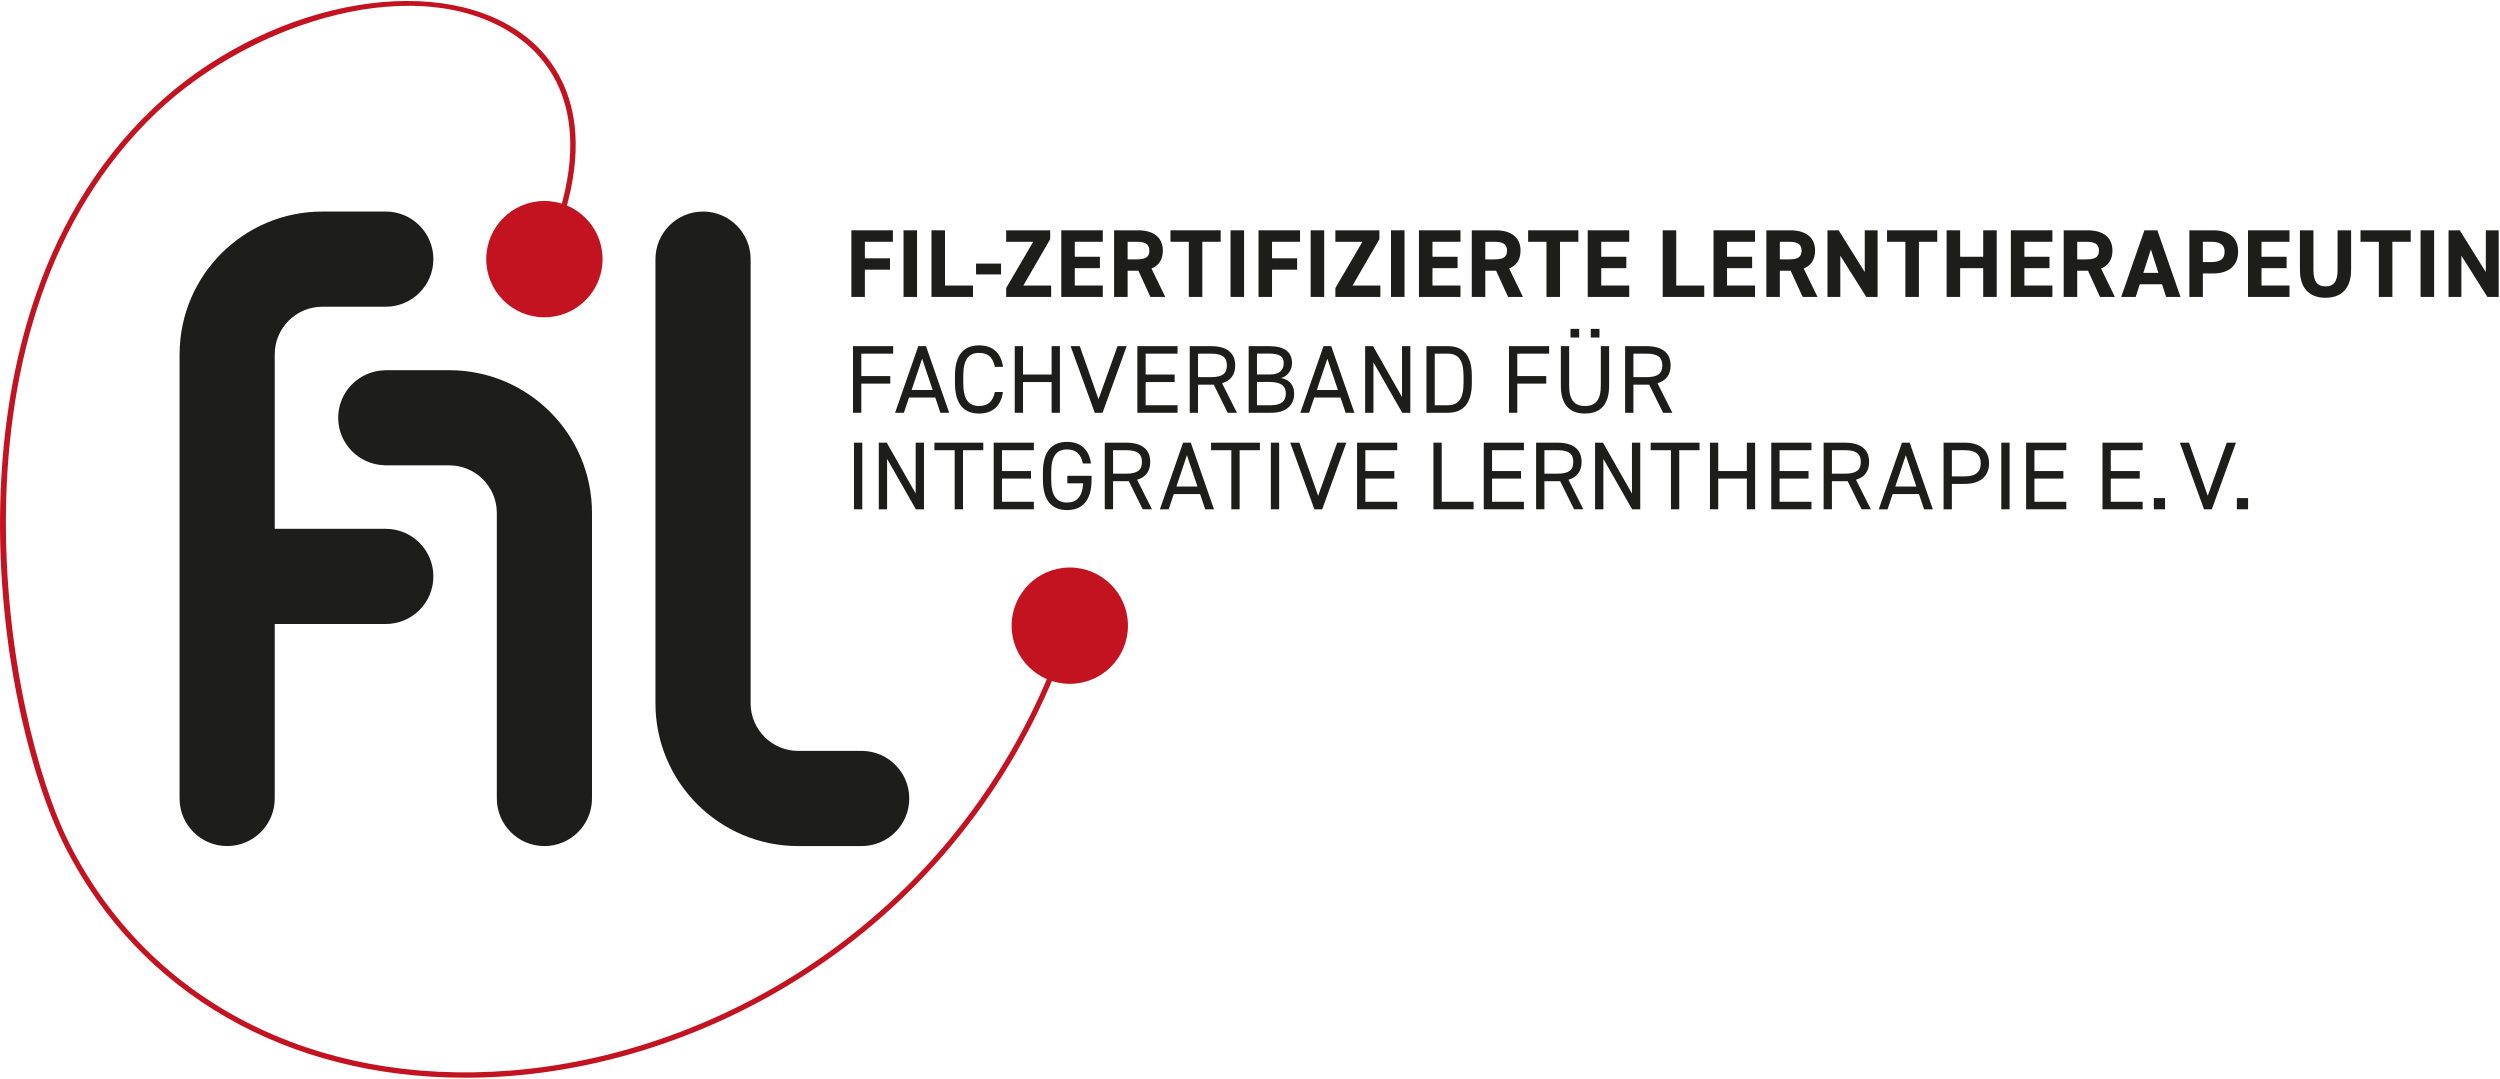 <?xml version="1.0" encoding="UTF-8" standalone="no"?>
<svg xmlns="http://www.w3.org/2000/svg" xmlns:xlink="http://www.w3.org/1999/xlink" xmlns:serif="http://www.serif.com/" width="600" height="259" viewBox="0 0 1295 558" version="1.1" xml:space="preserve" style="fill-rule:evenodd;clip-rule:evenodd;stroke-linejoin:round;stroke-miterlimit:2;">
    <g transform="matrix(1,0,0,1,-140.303,-114.861)">
        <g transform="matrix(5.556,0,0,5.556,0,0)">
            <g transform="matrix(1,0,0,1,76.009,39.32)">
                <path d="M0,10.846C2.995,10.846 5.423,8.418 5.423,5.423C5.423,2.428 2.995,0 0,0C-2.995,0 -5.423,2.428 -5.423,5.423C-5.423,8.418 -2.995,10.846 0,10.846" style="fill:rgb(196,19,32);fill-rule:nonzero;"/>
            </g>
        </g>
        <g transform="matrix(5.556,0,0,5.556,0,0)">
            <g transform="matrix(1,0,0,1,110.025,44.743)">
                <path d="M0,50.284C0,47.834 -1.986,45.847 -4.437,45.847L-10.353,45.847C-12.803,45.847 -14.79,43.861 -14.79,41.41L-14.79,0C-14.79,-2.451 -16.776,-4.437 -19.226,-4.437C-21.677,-4.437 -23.663,-2.451 -23.663,0L-23.663,41.41C-23.663,48.762 -17.704,54.721 -10.353,54.721L-4.437,54.721C-1.986,54.721 0,52.734 0,50.284M-29.579,50.284L-29.579,23.663C-29.579,16.312 -35.538,10.353 -42.89,10.353L-48.904,10.353L-48.904,10.362C-51.308,10.416 -53.242,12.373 -53.242,14.79C-53.242,17.206 -51.308,19.162 -48.904,19.216L-48.904,19.226L-42.89,19.226C-40.439,19.226 -38.453,21.213 -38.453,23.663L-38.453,50.284C-38.453,52.734 -36.466,54.721 -34.016,54.721C-31.566,54.721 -29.579,52.734 -29.579,50.284M-44.368,0C-44.368,-2.451 -46.355,-4.437 -48.806,-4.437L-54.721,-4.437C-62.039,-4.437 -67.973,1.47 -68.027,8.775L-68.032,8.775L-68.032,50.284C-68.032,52.734 -66.045,54.721 -63.595,54.721C-61.144,54.721 -59.158,52.734 -59.158,50.284L-59.158,34.016L-48.806,34.016C-46.355,34.016 -44.368,32.029 -44.368,29.579C-44.368,27.128 -46.355,25.142 -48.806,25.142L-59.158,25.142L-59.158,8.874C-59.158,6.423 -57.171,4.437 -54.721,4.437L-48.806,4.437C-46.355,4.437 -44.368,2.45 -44.368,0" style="fill:rgb(29,29,27);fill-rule:nonzero;"/>
            </g>
        </g>
        <g transform="matrix(5.556,0,0,5.556,0,0)">
            <g transform="matrix(1,0,0,1,68.611,18.438)">
                <path d="M0,102.624C-16.576,102.625 -30.319,94.784 -37.272,81.139C-40.526,74.754 -43.662,62.364 -43.333,49.077C-43.064,38.186 -40.369,22.952 -29.058,12.221C-18.822,2.511 -3.139,-0.705 5.19,5.199C8.581,7.602 13.405,13.558 7.626,26.451L7.169,26.247C12.803,13.679 8.166,7.921 4.901,5.607C-4.09,-0.765 -19.739,4.07 -28.714,12.583C-49.326,32.14 -42.956,68.884 -36.827,80.912C-29.387,95.513 -14.054,103.389 4.177,101.96C15.044,101.114 25.999,96.902 35.024,90.101C44.931,82.636 52.233,72.365 56.143,60.4L56.617,60.557C52.677,72.618 45.313,82.973 35.325,90.5C26.225,97.358 15.177,101.605 4.216,102.459C2.793,102.569 1.386,102.624 0,102.624" style="fill:rgb(196,19,32);fill-rule:nonzero;"/>
            </g>
        </g>
        <g transform="matrix(5.556,0,0,5.556,0,0)">
            <g transform="matrix(1,0,0,1,124.992,73.493)">
                <path d="M0,10.846C2.995,10.846 5.423,8.418 5.423,5.423C5.423,2.428 2.995,0 0,0C-2.995,0 -5.423,2.428 -5.423,5.423C-5.423,8.418 -2.995,10.846 0,10.846" style="fill:rgb(196,19,32);fill-rule:nonzero;"/>
            </g>
        </g>
        <g transform="matrix(5.556,0,0,5.556,0,0)">
            <g transform="matrix(1,0,0,1,108.499,48.266)">
                <path d="M0,-6.212L0,-5.141L-2.611,-5.141L-2.611,-3.601L-0.271,-3.601L-0.271,-2.539L-2.611,-2.539L-2.611,0L-3.871,0L-3.871,-6.212L0,-6.212Z" style="fill:rgb(29,29,27);fill-rule:nonzero;"/>
            </g>
        </g>
        <g transform="matrix(5.556,0,0,5.556,0,0)">
            <g transform="matrix(-1,0,0,1,220.241,-51.412)">
                <rect x="109.49" y="93.466" width="1.261" height="6.212" style="fill:rgb(29,29,27);"/>
            </g>
        </g>
        <g transform="matrix(5.556,0,0,5.556,0,0)">
            <g transform="matrix(1,0,0,1,113.358,43.117)">
                <path d="M0,4.087L2.61,4.087L2.61,5.149L-1.261,5.149L-1.261,-1.062L0,-1.062L0,4.087Z" style="fill:rgb(29,29,27);fill-rule:nonzero;"/>
            </g>
        </g>
        <g transform="matrix(5.556,0,0,5.556,0,0)">
            <g transform="matrix(1,0,0,1,0,-50.404)">
                <rect x="116.251" y="95.564" width="2.331" height="1.008" style="fill:rgb(29,29,27);"/>
            </g>
        </g>
        <g transform="matrix(5.556,0,0,5.556,0,0)">
            <g transform="matrix(1,0,0,1,123.164,48.266)">
                <path d="M0,-6.212L0,-5.384L-2.503,-1.063L0.091,-1.063L0.091,0L-4.104,0L-4.104,-0.828L-1.584,-5.141L-4.104,-5.141L-4.104,-6.212L0,-6.212Z" style="fill:rgb(29,29,27);fill-rule:nonzero;"/>
            </g>
        </g>
        <g transform="matrix(5.556,0,0,5.556,0,0)">
            <g transform="matrix(1,0,0,1,128.069,48.266)">
                <path d="M0,-6.212L0,-5.141L-2.611,-5.141L-2.611,-3.745L-0.271,-3.745L-0.271,-2.683L-2.611,-2.683L-2.611,-1.063L0,-1.063L0,0L-3.871,0L-3.871,-6.212L0,-6.212Z" style="fill:rgb(29,29,27);fill-rule:nonzero;"/>
            </g>
        </g>
        <g transform="matrix(5.556,0,0,5.556,0,0)">
            <g transform="matrix(1,0,0,1,131.229,45.556)">
                <path d="M0,-0.792C0.747,-0.792 1.18,-0.954 1.18,-1.603C1.18,-2.25 0.747,-2.431 0,-2.431L-0.846,-2.431L-0.846,-0.792L0,-0.792ZM1.278,2.71L0.162,0.27L-0.846,0.27L-0.846,2.71L-2.106,2.71L-2.106,-3.502L0.117,-3.502C1.549,-3.502 2.439,-2.863 2.439,-1.603C2.439,-0.765 2.053,-0.216 1.378,0.063L2.665,2.71L1.278,2.71Z" style="fill:rgb(29,29,27);fill-rule:nonzero;"/>
            </g>
        </g>
        <g transform="matrix(5.556,0,0,5.556,0,0)">
            <g transform="matrix(1,0,0,1,139.059,48.266)">
                <path d="M0,-6.212L0,-5.141L-1.711,-5.141L-1.711,0L-2.972,0L-2.972,-5.141L-4.682,-5.141L-4.682,-6.212L0,-6.212Z" style="fill:rgb(29,29,27);fill-rule:nonzero;"/>
            </g>
        </g>
        <g transform="matrix(5.556,0,0,5.556,0,0)">
            <g transform="matrix(-1,0,0,1,281.219,-51.412)">
                <rect x="139.979" y="93.466" width="1.261" height="6.212" style="fill:rgb(29,29,27);"/>
            </g>
        </g>
        <g transform="matrix(5.556,0,0,5.556,0,0)">
            <g transform="matrix(1,0,0,1,146.458,48.266)">
                <path d="M0,-6.212L0,-5.141L-2.611,-5.141L-2.611,-3.601L-0.271,-3.601L-0.271,-2.539L-2.611,-2.539L-2.611,0L-3.871,0L-3.871,-6.212L0,-6.212Z" style="fill:rgb(29,29,27);fill-rule:nonzero;"/>
            </g>
        </g>
        <g transform="matrix(5.556,0,0,5.556,0,0)">
            <g transform="matrix(-1,0,0,1,296.159,-51.412)">
                <rect x="147.449" y="93.466" width="1.261" height="6.212" style="fill:rgb(29,29,27);"/>
            </g>
        </g>
        <g transform="matrix(5.556,0,0,5.556,0,0)">
            <g transform="matrix(1,0,0,1,153.857,48.266)">
                <path d="M0,-6.212L0,-5.384L-2.503,-1.063L0.091,-1.063L0.091,0L-4.104,0L-4.104,-0.828L-1.584,-5.141L-4.104,-5.141L-4.104,-6.212L0,-6.212Z" style="fill:rgb(29,29,27);fill-rule:nonzero;"/>
            </g>
        </g>
        <g transform="matrix(5.556,0,0,5.556,0,0)">
            <g transform="matrix(-1,0,0,1,311.137,-51.412)">
                <rect x="154.938" y="93.466" width="1.261" height="6.212" style="fill:rgb(29,29,27);"/>
            </g>
        </g>
        <g transform="matrix(5.556,0,0,5.556,0,0)">
            <g transform="matrix(1,0,0,1,161.417,48.266)">
                <path d="M0,-6.212L0,-5.141L-2.611,-5.141L-2.611,-3.745L-0.271,-3.745L-0.271,-2.683L-2.611,-2.683L-2.611,-1.063L0,-1.063L0,0L-3.871,0L-3.871,-6.212L0,-6.212Z" style="fill:rgb(29,29,27);fill-rule:nonzero;"/>
            </g>
        </g>
        <g transform="matrix(5.556,0,0,5.556,0,0)">
            <g transform="matrix(1,0,0,1,164.577,45.556)">
                <path d="M0,-0.792C0.747,-0.792 1.18,-0.954 1.18,-1.603C1.18,-2.25 0.747,-2.431 0,-2.431L-0.846,-2.431L-0.846,-0.792L0,-0.792ZM1.278,2.71L0.162,0.27L-0.846,0.27L-0.846,2.71L-2.106,2.71L-2.106,-3.502L0.117,-3.502C1.549,-3.502 2.439,-2.863 2.439,-1.603C2.439,-0.765 2.053,-0.216 1.378,0.063L2.665,2.71L1.278,2.71Z" style="fill:rgb(29,29,27);fill-rule:nonzero;"/>
            </g>
        </g>
        <g transform="matrix(5.556,0,0,5.556,0,0)">
            <g transform="matrix(1,0,0,1,172.407,48.266)">
                <path d="M0,-6.212L0,-5.141L-1.711,-5.141L-1.711,0L-2.972,0L-2.972,-5.141L-4.682,-5.141L-4.682,-6.212L0,-6.212Z" style="fill:rgb(29,29,27);fill-rule:nonzero;"/>
            </g>
        </g>
        <g transform="matrix(5.556,0,0,5.556,0,0)">
            <g transform="matrix(1,0,0,1,177.15,48.266)">
                <path d="M0,-6.212L0,-5.141L-2.61,-5.141L-2.61,-3.745L-0.271,-3.745L-0.271,-2.683L-2.61,-2.683L-2.61,-1.063L0,-1.063L0,0L-3.871,0L-3.871,-6.212L0,-6.212Z" style="fill:rgb(29,29,27);fill-rule:nonzero;"/>
            </g>
        </g>
        <g transform="matrix(5.556,0,0,5.556,0,0)">
            <g transform="matrix(1,0,0,1,181.532,43.117)">
                <path d="M0,4.087L2.611,4.087L2.611,5.149L-1.26,5.149L-1.26,-1.062L0,-1.062L0,4.087Z" style="fill:rgb(29,29,27);fill-rule:nonzero;"/>
            </g>
        </g>
        <g transform="matrix(5.556,0,0,5.556,0,0)">
            <g transform="matrix(1,0,0,1,188.879,48.266)">
                <path d="M0,-6.212L0,-5.141L-2.61,-5.141L-2.61,-3.745L-0.271,-3.745L-0.271,-2.683L-2.61,-2.683L-2.61,-1.063L0,-1.063L0,0L-3.871,0L-3.871,-6.212L0,-6.212Z" style="fill:rgb(29,29,27);fill-rule:nonzero;"/>
            </g>
        </g>
        <g transform="matrix(5.556,0,0,5.556,0,0)">
            <g transform="matrix(1,0,0,1,192.039,45.556)">
                <path d="M0,-0.792C0.747,-0.792 1.18,-0.954 1.18,-1.603C1.18,-2.25 0.747,-2.431 0,-2.431L-0.847,-2.431L-0.847,-0.792L0,-0.792ZM1.278,2.71L0.162,0.27L-0.847,0.27L-0.847,2.71L-2.106,2.71L-2.106,-3.502L0.117,-3.502C1.549,-3.502 2.439,-2.863 2.439,-1.603C2.439,-0.765 2.053,-0.216 1.378,0.063L2.665,2.71L1.278,2.71Z" style="fill:rgb(29,29,27);fill-rule:nonzero;"/>
            </g>
        </g>
        <g transform="matrix(5.556,0,0,5.556,0,0)">
            <g transform="matrix(1,0,0,1,200.305,48.266)">
                <path d="M0,-6.212L0,0L-1.053,0L-3.475,-3.844L-3.475,0L-4.672,0L-4.672,-6.212L-3.628,-6.212L-1.197,-2.314L-1.197,-6.212L0,-6.212Z" style="fill:rgb(29,29,27);fill-rule:nonzero;"/>
            </g>
        </g>
        <g transform="matrix(5.556,0,0,5.556,0,0)">
            <g transform="matrix(1,0,0,1,205.868,48.266)">
                <path d="M0,-6.212L0,-5.141L-1.711,-5.141L-1.711,0L-2.972,0L-2.972,-5.141L-4.682,-5.141L-4.682,-6.212L0,-6.212Z" style="fill:rgb(29,29,27);fill-rule:nonzero;"/>
            </g>
        </g>
        <g transform="matrix(5.556,0,0,5.556,0,0)">
            <g transform="matrix(1,0,0,1,208.001,45.799)">
                <path d="M0,-1.278L2.151,-1.278L2.151,-3.745L3.411,-3.745L3.411,2.467L2.151,2.467L2.151,-0.216L0,-0.216L0,2.467L-1.261,2.467L-1.261,-3.745L0,-3.745L0,-1.278Z" style="fill:rgb(29,29,27);fill-rule:nonzero;"/>
            </g>
        </g>
        <g transform="matrix(5.556,0,0,5.556,0,0)">
            <g transform="matrix(1,0,0,1,216.602,48.266)">
                <path d="M0,-6.212L0,-5.141L-2.611,-5.141L-2.611,-3.745L-0.271,-3.745L-0.271,-2.683L-2.611,-2.683L-2.611,-1.063L0,-1.063L0,0L-3.871,0L-3.871,-6.212L0,-6.212Z" style="fill:rgb(29,29,27);fill-rule:nonzero;"/>
            </g>
        </g>
        <g transform="matrix(5.556,0,0,5.556,0,0)">
            <g transform="matrix(1,0,0,1,219.763,45.556)">
                <path d="M0,-0.792C0.747,-0.792 1.18,-0.954 1.18,-1.603C1.18,-2.25 0.747,-2.431 0,-2.431L-0.846,-2.431L-0.846,-0.792L0,-0.792ZM1.278,2.71L0.162,0.27L-0.846,0.27L-0.846,2.71L-2.106,2.71L-2.106,-3.502L0.117,-3.502C1.549,-3.502 2.439,-2.863 2.439,-1.603C2.439,-0.765 2.053,-0.216 1.378,0.063L2.665,2.71L1.278,2.71Z" style="fill:rgb(29,29,27);fill-rule:nonzero;"/>
            </g>
        </g>
        <g transform="matrix(5.556,0,0,5.556,0,0)">
            <g transform="matrix(1,0,0,1,225.081,44.296)">
                <path d="M0,1.728L1.404,1.728L0.702,-0.46L0,1.728ZM-2.062,3.97L0.1,-2.242L1.306,-2.242L3.466,3.97L2.125,3.97L1.747,2.79L-0.333,2.79L-0.711,3.97L-2.062,3.97Z" style="fill:rgb(29,29,27);fill-rule:nonzero;"/>
            </g>
        </g>
        <g transform="matrix(5.556,0,0,5.556,0,0)">
            <g transform="matrix(1,0,0,1,231.416,45.304)">
                <path d="M0,-0.288C0.873,-0.288 1.242,-0.594 1.242,-1.26C1.242,-1.854 0.873,-2.179 0,-2.179L-0.784,-2.179L-0.784,-0.288L0,-0.288ZM-0.784,0.774L-0.784,2.962L-2.044,2.962L-2.044,-3.25L0.18,-3.25C1.611,-3.25 2.502,-2.593 2.502,-1.26C2.502,0.054 1.62,0.774 0.18,0.774L-0.784,0.774Z" style="fill:rgb(29,29,27);fill-rule:nonzero;"/>
            </g>
        </g>
        <g transform="matrix(5.556,0,0,5.556,0,0)">
            <g transform="matrix(1,0,0,1,238.709,48.266)">
                <path d="M0,-6.212L0,-5.141L-2.61,-5.141L-2.61,-3.745L-0.271,-3.745L-0.271,-2.683L-2.61,-2.683L-2.61,-1.063L0,-1.063L0,0L-3.871,0L-3.871,-6.212L0,-6.212Z" style="fill:rgb(29,29,27);fill-rule:nonzero;"/>
            </g>
        </g>
        <g transform="matrix(5.556,0,0,5.556,0,0)">
            <g transform="matrix(1,0,0,1,244.452,48.347)">
                <path d="M0,-6.293L0,-2.602C0,-0.765 -1.009,0 -2.386,0C-3.764,0 -4.771,-0.765 -4.771,-2.593L-4.771,-6.293L-3.512,-6.293L-3.512,-2.593C-3.512,-1.53 -3.16,-1.063 -2.386,-1.063C-1.611,-1.063 -1.261,-1.53 -1.261,-2.593L-1.261,-6.293L0,-6.293Z" style="fill:rgb(29,29,27);fill-rule:nonzero;"/>
            </g>
        </g>
        <g transform="matrix(5.556,0,0,5.556,0,0)">
            <g transform="matrix(1,0,0,1,250.011,48.266)">
                <path d="M0,-6.212L0,-5.141L-1.711,-5.141L-1.711,0L-2.972,0L-2.972,-5.141L-4.682,-5.141L-4.682,-6.212L0,-6.212Z" style="fill:rgb(29,29,27);fill-rule:nonzero;"/>
            </g>
        </g>
        <g transform="matrix(5.556,0,0,5.556,0,0)">
            <g transform="matrix(-1,0,0,1,503.121,-51.412)">
                <rect x="250.93" y="93.466" width="1.261" height="6.212" style="fill:rgb(29,29,27);"/>
            </g>
        </g>
        <g transform="matrix(5.556,0,0,5.556,0,0)">
            <g transform="matrix(1,0,0,1,258.21,48.266)">
                <path d="M0,-6.212L0,0L-1.053,0L-3.475,-3.844L-3.475,0L-4.672,0L-4.672,-6.212L-3.628,-6.212L-1.197,-2.314L-1.197,-6.212L0,-6.212Z" style="fill:rgb(29,29,27);fill-rule:nonzero;"/>
            </g>
        </g>
        <g transform="matrix(5.556,0,0,5.556,0,0)">
            <g transform="matrix(1,0,0,1,108.526,59.066)">
                <path d="M0,-6.212L0,-5.51L-2.972,-5.51L-2.972,-3.421L-0.271,-3.421L-0.271,-2.719L-2.972,-2.719L-2.972,0L-3.745,0L-3.745,-6.212L0,-6.212Z" style="fill:rgb(29,29,27);fill-rule:nonzero;"/>
            </g>
        </g>
        <g transform="matrix(5.556,0,0,5.556,0,0)">
            <g transform="matrix(1,0,0,1,110.245,54.979)">
                <path d="M0,1.962L1.962,1.962L0.98,-0.955L0,1.962ZM-1.54,4.087L0.621,-2.125L1.341,-2.125L3.502,4.087L2.683,4.087L2.205,2.664L-0.243,2.664L-0.721,4.087L-1.54,4.087Z" style="fill:rgb(29,29,27);fill-rule:nonzero;"/>
            </g>
        </g>
        <g transform="matrix(5.556,0,0,5.556,0,0)">
            <g transform="matrix(1,0,0,1,118.013,57.131)">
                <path d="M0,-2.342C-0.217,-3.314 -0.712,-3.647 -1.477,-3.647C-2.432,-3.647 -2.953,-3.053 -2.953,-1.514L-2.953,-0.829C-2.953,0.71 -2.432,1.304 -1.477,1.304C-0.667,1.304 -0.208,0.908 0,-0.001L0.747,-0.001C0.549,1.394 -0.298,2.007 -1.477,2.007C-2.854,2.007 -3.728,1.178 -3.728,-0.829L-3.728,-1.514C-3.728,-3.521 -2.854,-4.349 -1.477,-4.349C-0.253,-4.349 0.558,-3.701 0.756,-2.342L0,-2.342Z" style="fill:rgb(29,29,27);fill-rule:nonzero;"/>
            </g>
        </g>
        <g transform="matrix(5.556,0,0,5.556,0,0)">
            <g transform="matrix(1,0,0,1,120.632,56.419)">
                <path d="M0,-0.918L2.665,-0.918L2.665,-3.565L3.439,-3.565L3.439,2.647L2.665,2.647L2.665,-0.216L0,-0.216L0,2.647L-0.773,2.647L-0.773,-3.565L0,-3.565L0,-0.918Z" style="fill:rgb(29,29,27);fill-rule:nonzero;"/>
            </g>
        </g>
        <g transform="matrix(5.556,0,0,5.556,0,0)">
            <g transform="matrix(1,0,0,1,125.922,59.066)">
                <path d="M0,-6.212L1.746,-1.26L3.521,-6.212L4.375,-6.212L2.125,0L1.396,0L-0.855,-6.212L0,-6.212Z" style="fill:rgb(29,29,27);fill-rule:nonzero;"/>
            </g>
        </g>
        <g transform="matrix(5.556,0,0,5.556,0,0)">
            <g transform="matrix(1,0,0,1,135.037,59.066)">
                <path d="M0,-6.212L0,-5.51L-2.972,-5.51L-2.972,-3.565L-0.271,-3.565L-0.271,-2.863L-2.972,-2.863L-2.972,-0.702L0,-0.702L0,0L-3.745,0L-3.745,-6.212L0,-6.212Z" style="fill:rgb(29,29,27);fill-rule:nonzero;"/>
            </g>
        </g>
        <g transform="matrix(5.556,0,0,5.556,0,0)">
            <g transform="matrix(1,0,0,1,138.154,56.176)">
                <path d="M0,-0.432C1.053,-0.432 1.485,-0.756 1.485,-1.521C1.485,-2.296 1.053,-2.62 0,-2.62L-1.207,-2.62L-1.207,-0.432L0,-0.432ZM1.558,2.89L0.261,0.27L-1.207,0.27L-1.207,2.89L-1.98,2.89L-1.98,-3.322L0,-3.322C1.431,-3.322 2.26,-2.728 2.26,-1.521C2.26,-0.648 1.827,-0.099 1.035,0.135L2.422,2.89L1.558,2.89Z" style="fill:rgb(29,29,27);fill-rule:nonzero;"/>
            </g>
        </g>
        <g transform="matrix(5.556,0,0,5.556,0,0)">
            <g transform="matrix(1,0,0,1,142.443,53.556)">
                <path d="M0,4.808L1.324,4.808C2.26,4.808 2.692,4.403 2.692,3.727C2.692,2.98 2.206,2.638 1.18,2.638L0,2.638L0,4.808ZM0,1.936L1.261,1.936C2.134,1.936 2.494,1.495 2.494,0.883C2.494,0.333 2.215,-0.008 1.126,-0.008L0,-0.008L0,1.936ZM1.126,-0.702C2.575,-0.702 3.269,-0.152 3.269,0.883C3.269,1.531 2.846,2.125 2.242,2.269C3.025,2.413 3.467,2.935 3.467,3.727C3.467,4.628 2.917,5.51 1.324,5.51L-0.773,5.51L-0.773,-0.702L1.126,-0.702Z" style="fill:rgb(29,29,27);fill-rule:nonzero;"/>
            </g>
        </g>
        <g transform="matrix(5.556,0,0,5.556,0,0)">
            <g transform="matrix(1,0,0,1,148.026,54.979)">
                <path d="M0,1.962L1.962,1.962L0.98,-0.955L0,1.962ZM-1.54,4.087L0.621,-2.125L1.341,-2.125L3.502,4.087L2.683,4.087L2.205,2.664L-0.243,2.664L-0.721,4.087L-1.54,4.087Z" style="fill:rgb(29,29,27);fill-rule:nonzero;"/>
            </g>
        </g>
        <g transform="matrix(5.556,0,0,5.556,0,0)">
            <g transform="matrix(1,0,0,1,156.741,59.066)">
                <path d="M0,-6.212L0,0L-0.756,0L-3.439,-4.699L-3.439,0L-4.213,0L-4.213,-6.212L-3.475,-6.212L-0.774,-1.467L-0.774,-6.212L0,-6.212Z" style="fill:rgb(29,29,27);fill-rule:nonzero;"/>
            </g>
        </g>
        <g transform="matrix(5.556,0,0,5.556,0,0)">
            <g transform="matrix(1,0,0,1,161.702,55.636)">
                <path d="M0,0.648L0,-0C0,-1.54 -0.522,-2.08 -1.477,-2.08L-2.684,-2.08L-2.684,2.728L-1.477,2.728C-0.522,2.728 0,2.188 0,0.648M-3.457,3.43L-3.457,-2.782L-1.477,-2.782C-0.1,-2.782 0.773,-2.008 0.773,-0L0.773,0.648C0.773,2.655 -0.1,3.43 -1.477,3.43L-3.457,3.43Z" style="fill:rgb(29,29,27);fill-rule:nonzero;"/>
            </g>
        </g>
        <g transform="matrix(5.556,0,0,5.556,0,0)">
            <g transform="matrix(1,0,0,1,169.684,59.066)">
                <path d="M0,-6.212L0,-5.51L-2.972,-5.51L-2.972,-3.421L-0.271,-3.421L-0.271,-2.719L-2.972,-2.719L-2.972,0L-3.745,0L-3.745,-6.212L0,-6.212Z" style="fill:rgb(29,29,27);fill-rule:nonzero;"/>
            </g>
        </g>
        <g transform="matrix(5.556,0,0,5.556,0,0)">
            <g transform="matrix(1,0,0,1,0,-31.351)">
                <path d="M173.564,82.594L174.375,82.594L174.375,83.404L173.564,83.404L173.564,82.594ZM171.674,82.594L172.485,82.594L172.485,83.404L171.674,83.404L171.674,82.594ZM175.275,84.205L175.275,87.887C175.275,89.723 174.402,90.489 173.024,90.489C171.647,90.489 170.774,89.723 170.774,87.896L170.774,84.205L171.548,84.205L171.548,87.896C171.548,89.256 172.07,89.786 173.024,89.786C173.978,89.786 174.501,89.256 174.501,87.896L174.501,84.205L175.275,84.205Z" style="fill:rgb(29,29,27);fill-rule:nonzero;"/>
            </g>
        </g>
        <g transform="matrix(5.556,0,0,5.556,0,0)">
            <g transform="matrix(1,0,0,1,178.748,56.176)">
                <path d="M0,-0.432C1.053,-0.432 1.485,-0.756 1.485,-1.521C1.485,-2.296 1.053,-2.62 0,-2.62L-1.207,-2.62L-1.207,-0.432L0,-0.432ZM1.558,2.89L0.261,0.27L-1.207,0.27L-1.207,2.89L-1.98,2.89L-1.98,-3.322L0,-3.322C1.431,-3.322 2.26,-2.728 2.26,-1.521C2.26,-0.648 1.827,-0.099 1.035,0.135L2.422,2.89L1.558,2.89Z" style="fill:rgb(29,29,27);fill-rule:nonzero;"/>
            </g>
        </g>
        <g transform="matrix(5.556,0,0,5.556,0,0)">
            <g transform="matrix(-1,0,0,1,210.516,-11.812)">
                <rect x="104.871" y="73.666" width="0.774" height="6.212" style="fill:rgb(29,29,27);"/>
            </g>
        </g>
        <g transform="matrix(5.556,0,0,5.556,0,0)">
            <g transform="matrix(1,0,0,1,111.398,68.066)">
                <path d="M0,-6.212L0,0L-0.756,0L-3.439,-4.699L-3.439,0L-4.213,0L-4.213,-6.212L-3.475,-6.212L-0.774,-1.468L-0.774,-6.212L0,-6.212Z" style="fill:rgb(29,29,27);fill-rule:nonzero;"/>
            </g>
        </g>
        <g transform="matrix(5.556,0,0,5.556,0,0)">
            <g transform="matrix(1,0,0,1,116.926,68.066)">
                <path d="M0,-6.212L0,-5.51L-1.891,-5.51L-1.891,0L-2.665,0L-2.665,-5.51L-4.556,-5.51L-4.556,-6.212L0,-6.212Z" style="fill:rgb(29,29,27);fill-rule:nonzero;"/>
            </g>
        </g>
        <g transform="matrix(5.556,0,0,5.556,0,0)">
            <g transform="matrix(1,0,0,1,121.642,68.066)">
                <path d="M0,-6.212L0,-5.51L-2.972,-5.51L-2.972,-3.566L-0.271,-3.566L-0.271,-2.863L-2.972,-2.863L-2.972,-0.702L0,-0.702L0,0L-3.745,0L-3.745,-6.212L0,-6.212Z" style="fill:rgb(29,29,27);fill-rule:nonzero;"/>
            </g>
        </g>
        <g transform="matrix(5.556,0,0,5.556,0,0)">
            <g transform="matrix(1,0,0,1,127.023,64.978)">
                <path d="M0,-0.036L0,0.324C0,2.332 -0.909,3.16 -2.286,3.16C-3.664,3.16 -4.537,2.332 -4.537,0.324L-4.537,-0.36C-4.537,-2.368 -3.664,-3.196 -2.286,-3.196C-1.08,-3.196 -0.252,-2.557 -0.054,-1.188L-0.81,-1.188C-1.008,-2.115 -1.494,-2.494 -2.286,-2.494C-3.241,-2.494 -3.763,-1.899 -3.763,-0.36L-3.763,0.324C-3.763,1.863 -3.241,2.458 -2.286,2.458C-1.413,2.458 -0.864,1.953 -0.783,0.666L-2.26,0.666L-2.26,-0.036L0,-0.036Z" style="fill:rgb(29,29,27);fill-rule:nonzero;"/>
            </g>
        </g>
        <g transform="matrix(5.556,0,0,5.556,0,0)">
            <g transform="matrix(1,0,0,1,130.233,65.175)">
                <path d="M0,-0.432C1.053,-0.432 1.485,-0.756 1.485,-1.521C1.485,-2.295 1.053,-2.62 0,-2.62L-1.207,-2.62L-1.207,-0.432L0,-0.432ZM1.558,2.89L0.261,0.27L-1.207,0.27L-1.207,2.89L-1.98,2.89L-1.98,-3.322L0,-3.322C1.432,-3.322 2.26,-2.728 2.26,-1.521C2.26,-0.648 1.827,-0.099 1.035,0.135L2.422,2.89L1.558,2.89Z" style="fill:rgb(29,29,27);fill-rule:nonzero;"/>
            </g>
        </g>
        <g transform="matrix(5.556,0,0,5.556,0,0)">
            <g transform="matrix(1,0,0,1,134.933,63.979)">
                <path d="M0,1.962L1.962,1.962L0.98,-0.955L0,1.962ZM-1.54,4.087L0.621,-2.125L1.341,-2.125L3.502,4.087L2.683,4.087L2.205,2.664L-0.243,2.664L-0.721,4.087L-1.54,4.087Z" style="fill:rgb(29,29,27);fill-rule:nonzero;"/>
            </g>
        </g>
        <g transform="matrix(5.556,0,0,5.556,0,0)">
            <g transform="matrix(1,0,0,1,142.718,68.066)">
                <path d="M0,-6.212L0,-5.51L-1.891,-5.51L-1.891,0L-2.665,0L-2.665,-5.51L-4.556,-5.51L-4.556,-6.212L0,-6.212Z" style="fill:rgb(29,29,27);fill-rule:nonzero;"/>
            </g>
        </g>
        <g transform="matrix(5.556,0,0,5.556,0,0)">
            <g transform="matrix(-1,0,0,1,288.248,-11.812)">
                <rect x="143.737" y="73.666" width="0.774" height="6.212" style="fill:rgb(29,29,27);"/>
            </g>
        </g>
        <g transform="matrix(5.556,0,0,5.556,0,0)">
            <g transform="matrix(1,0,0,1,146.4,68.066)">
                <path d="M0,-6.212L1.746,-1.261L3.521,-6.212L4.375,-6.212L2.125,0L1.396,0L-0.855,-6.212L0,-6.212Z" style="fill:rgb(29,29,27);fill-rule:nonzero;"/>
            </g>
        </g>
        <g transform="matrix(5.556,0,0,5.556,0,0)">
            <g transform="matrix(1,0,0,1,155.52,68.066)">
                <path d="M0,-6.212L0,-5.51L-2.972,-5.51L-2.972,-3.566L-0.271,-3.566L-0.271,-2.863L-2.972,-2.863L-2.972,-0.702L0,-0.702L0,0L-3.745,0L-3.745,-6.212L0,-6.212Z" style="fill:rgb(29,29,27);fill-rule:nonzero;"/>
            </g>
        </g>
        <g transform="matrix(5.556,0,0,5.556,0,0)">
            <g transform="matrix(1,0,0,1,159.668,62.556)">
                <path d="M0,4.808L2.972,4.808L2.972,5.51L-0.773,5.51L-0.773,-0.702L0,-0.702L0,4.808Z" style="fill:rgb(29,29,27);fill-rule:nonzero;"/>
            </g>
        </g>
        <g transform="matrix(5.556,0,0,5.556,0,0)">
            <g transform="matrix(1,0,0,1,167.332,68.066)">
                <path d="M0,-6.212L0,-5.51L-2.972,-5.51L-2.972,-3.566L-0.271,-3.566L-0.271,-2.863L-2.972,-2.863L-2.972,-0.702L0,-0.702L0,0L-3.745,0L-3.745,-6.212L0,-6.212Z" style="fill:rgb(29,29,27);fill-rule:nonzero;"/>
            </g>
        </g>
        <g transform="matrix(5.556,0,0,5.556,0,0)">
            <g transform="matrix(1,0,0,1,170.449,65.175)">
                <path d="M0,-0.432C1.053,-0.432 1.485,-0.756 1.485,-1.521C1.485,-2.295 1.053,-2.62 0,-2.62L-1.207,-2.62L-1.207,-0.432L0,-0.432ZM1.558,2.89L0.261,0.27L-1.207,0.27L-1.207,2.89L-1.98,2.89L-1.98,-3.322L0,-3.322C1.431,-3.322 2.26,-2.728 2.26,-1.521C2.26,-0.648 1.827,-0.099 1.035,0.135L2.422,2.89L1.558,2.89Z" style="fill:rgb(29,29,27);fill-rule:nonzero;"/>
            </g>
        </g>
        <g transform="matrix(5.556,0,0,5.556,0,0)">
            <g transform="matrix(1,0,0,1,178.178,68.066)">
                <path d="M0,-6.212L0,0L-0.756,0L-3.439,-4.699L-3.439,0L-4.213,0L-4.213,-6.212L-3.475,-6.212L-0.774,-1.468L-0.774,-6.212L0,-6.212Z" style="fill:rgb(29,29,27);fill-rule:nonzero;"/>
            </g>
        </g>
        <g transform="matrix(5.556,0,0,5.556,0,0)">
            <g transform="matrix(1,0,0,1,183.704,68.066)">
                <path d="M0,-6.212L0,-5.51L-1.891,-5.51L-1.891,0L-2.665,0L-2.665,-5.51L-4.556,-5.51L-4.556,-6.212L0,-6.212Z" style="fill:rgb(29,29,27);fill-rule:nonzero;"/>
            </g>
        </g>
        <g transform="matrix(5.556,0,0,5.556,0,0)">
            <g transform="matrix(1,0,0,1,185.449,65.419)">
                <path d="M0,-0.919L2.665,-0.919L2.665,-3.565L3.439,-3.565L3.439,2.646L2.665,2.646L2.665,-0.217L0,-0.217L0,2.646L-0.773,2.646L-0.773,-3.565L0,-3.565L0,-0.919Z" style="fill:rgb(29,29,27);fill-rule:nonzero;"/>
            </g>
        </g>
        <g transform="matrix(5.556,0,0,5.556,0,0)">
            <g transform="matrix(1,0,0,1,194.138,68.066)">
                <path d="M0,-6.212L0,-5.51L-2.972,-5.51L-2.972,-3.566L-0.271,-3.566L-0.271,-2.863L-2.972,-2.863L-2.972,-0.702L0,-0.702L0,0L-3.745,0L-3.745,-6.212L0,-6.212Z" style="fill:rgb(29,29,27);fill-rule:nonzero;"/>
            </g>
        </g>
        <g transform="matrix(5.556,0,0,5.556,0,0)">
            <g transform="matrix(1,0,0,1,197.255,65.175)">
                <path d="M0,-0.432C1.053,-0.432 1.485,-0.756 1.485,-1.521C1.485,-2.295 1.053,-2.62 0,-2.62L-1.207,-2.62L-1.207,-0.432L0,-0.432ZM1.558,2.89L0.261,0.27L-1.207,0.27L-1.207,2.89L-1.98,2.89L-1.98,-3.322L0,-3.322C1.432,-3.322 2.26,-2.728 2.26,-1.521C2.26,-0.648 1.827,-0.099 1.035,0.135L2.422,2.89L1.558,2.89Z" style="fill:rgb(29,29,27);fill-rule:nonzero;"/>
            </g>
        </g>
        <g transform="matrix(5.556,0,0,5.556,0,0)">
            <g transform="matrix(1,0,0,1,201.955,63.979)">
                <path d="M0,1.962L1.962,1.962L0.98,-0.955L0,1.962ZM-1.54,4.087L0.621,-2.125L1.341,-2.125L3.502,4.087L2.683,4.087L2.205,2.664L-0.243,2.664L-0.721,4.087L-1.54,4.087Z" style="fill:rgb(29,29,27);fill-rule:nonzero;"/>
            </g>
        </g>
        <g transform="matrix(5.556,0,0,5.556,0,0)">
            <g transform="matrix(1,0,0,1,208.437,64.924)">
                <path d="M0,0.072C1.053,0.072 1.485,-0.378 1.485,-1.143C1.485,-1.917 1.053,-2.367 0,-2.367L-1.207,-2.367L-1.207,0.072L0,0.072ZM-1.207,0.774L-1.207,3.142L-1.98,3.142L-1.98,-3.07L0,-3.07C1.431,-3.07 2.26,-2.349 2.26,-1.143C2.26,0.054 1.44,0.774 0,0.774L-1.207,0.774Z" style="fill:rgb(29,29,27);fill-rule:nonzero;"/>
            </g>
        </g>
        <g transform="matrix(5.556,0,0,5.556,0,0)">
            <g transform="matrix(-1,0,0,1,424.452,-11.812)">
                <rect x="211.839" y="73.666" width="0.774" height="6.212" style="fill:rgb(29,29,27);"/>
            </g>
        </g>
        <g transform="matrix(5.556,0,0,5.556,0,0)">
            <g transform="matrix(1,0,0,1,217.898,68.066)">
                <path d="M0,-6.212L0,-5.51L-2.972,-5.51L-2.972,-3.566L-0.271,-3.566L-0.271,-2.863L-2.972,-2.863L-2.972,-0.702L0,-0.702L0,0L-3.745,0L-3.745,-6.212L0,-6.212Z" style="fill:rgb(29,29,27);fill-rule:nonzero;"/>
            </g>
        </g>
        <g transform="matrix(5.556,0,0,5.556,0,0)">
            <g transform="matrix(1,0,0,1,225.017,68.066)">
                <path d="M0,-6.212L0,-5.51L-2.972,-5.51L-2.972,-3.566L-0.271,-3.566L-0.271,-2.863L-2.972,-2.863L-2.972,-0.702L0,-0.702L0,0L-3.745,0L-3.745,-6.212L0,-6.212Z" style="fill:rgb(29,29,27);fill-rule:nonzero;"/>
            </g>
        </g>
        <g transform="matrix(5.556,0,0,5.556,0,0)">
            <g transform="matrix(-1,0,0,1,453.167,-6.644)">
                <rect x="226.061" y="73.666" width="1.045" height="1.044" style="fill:rgb(29,29,27);"/>
            </g>
        </g>
        <g transform="matrix(5.556,0,0,5.556,0,0)">
            <g transform="matrix(1,0,0,1,229.341,68.066)">
                <path d="M0,-6.212L1.746,-1.261L3.52,-6.212L4.375,-6.212L2.125,0L1.396,0L-0.855,-6.212L0,-6.212Z" style="fill:rgb(29,29,27);fill-rule:nonzero;"/>
            </g>
        </g>
        <g transform="matrix(5.556,0,0,5.556,0,0)">
            <g transform="matrix(-1,0,0,1,468.65,-6.644)">
                <rect x="233.803" y="73.666" width="1.044" height="1.044" style="fill:rgb(29,29,27);"/>
            </g>
        </g>
    </g>
</svg>
